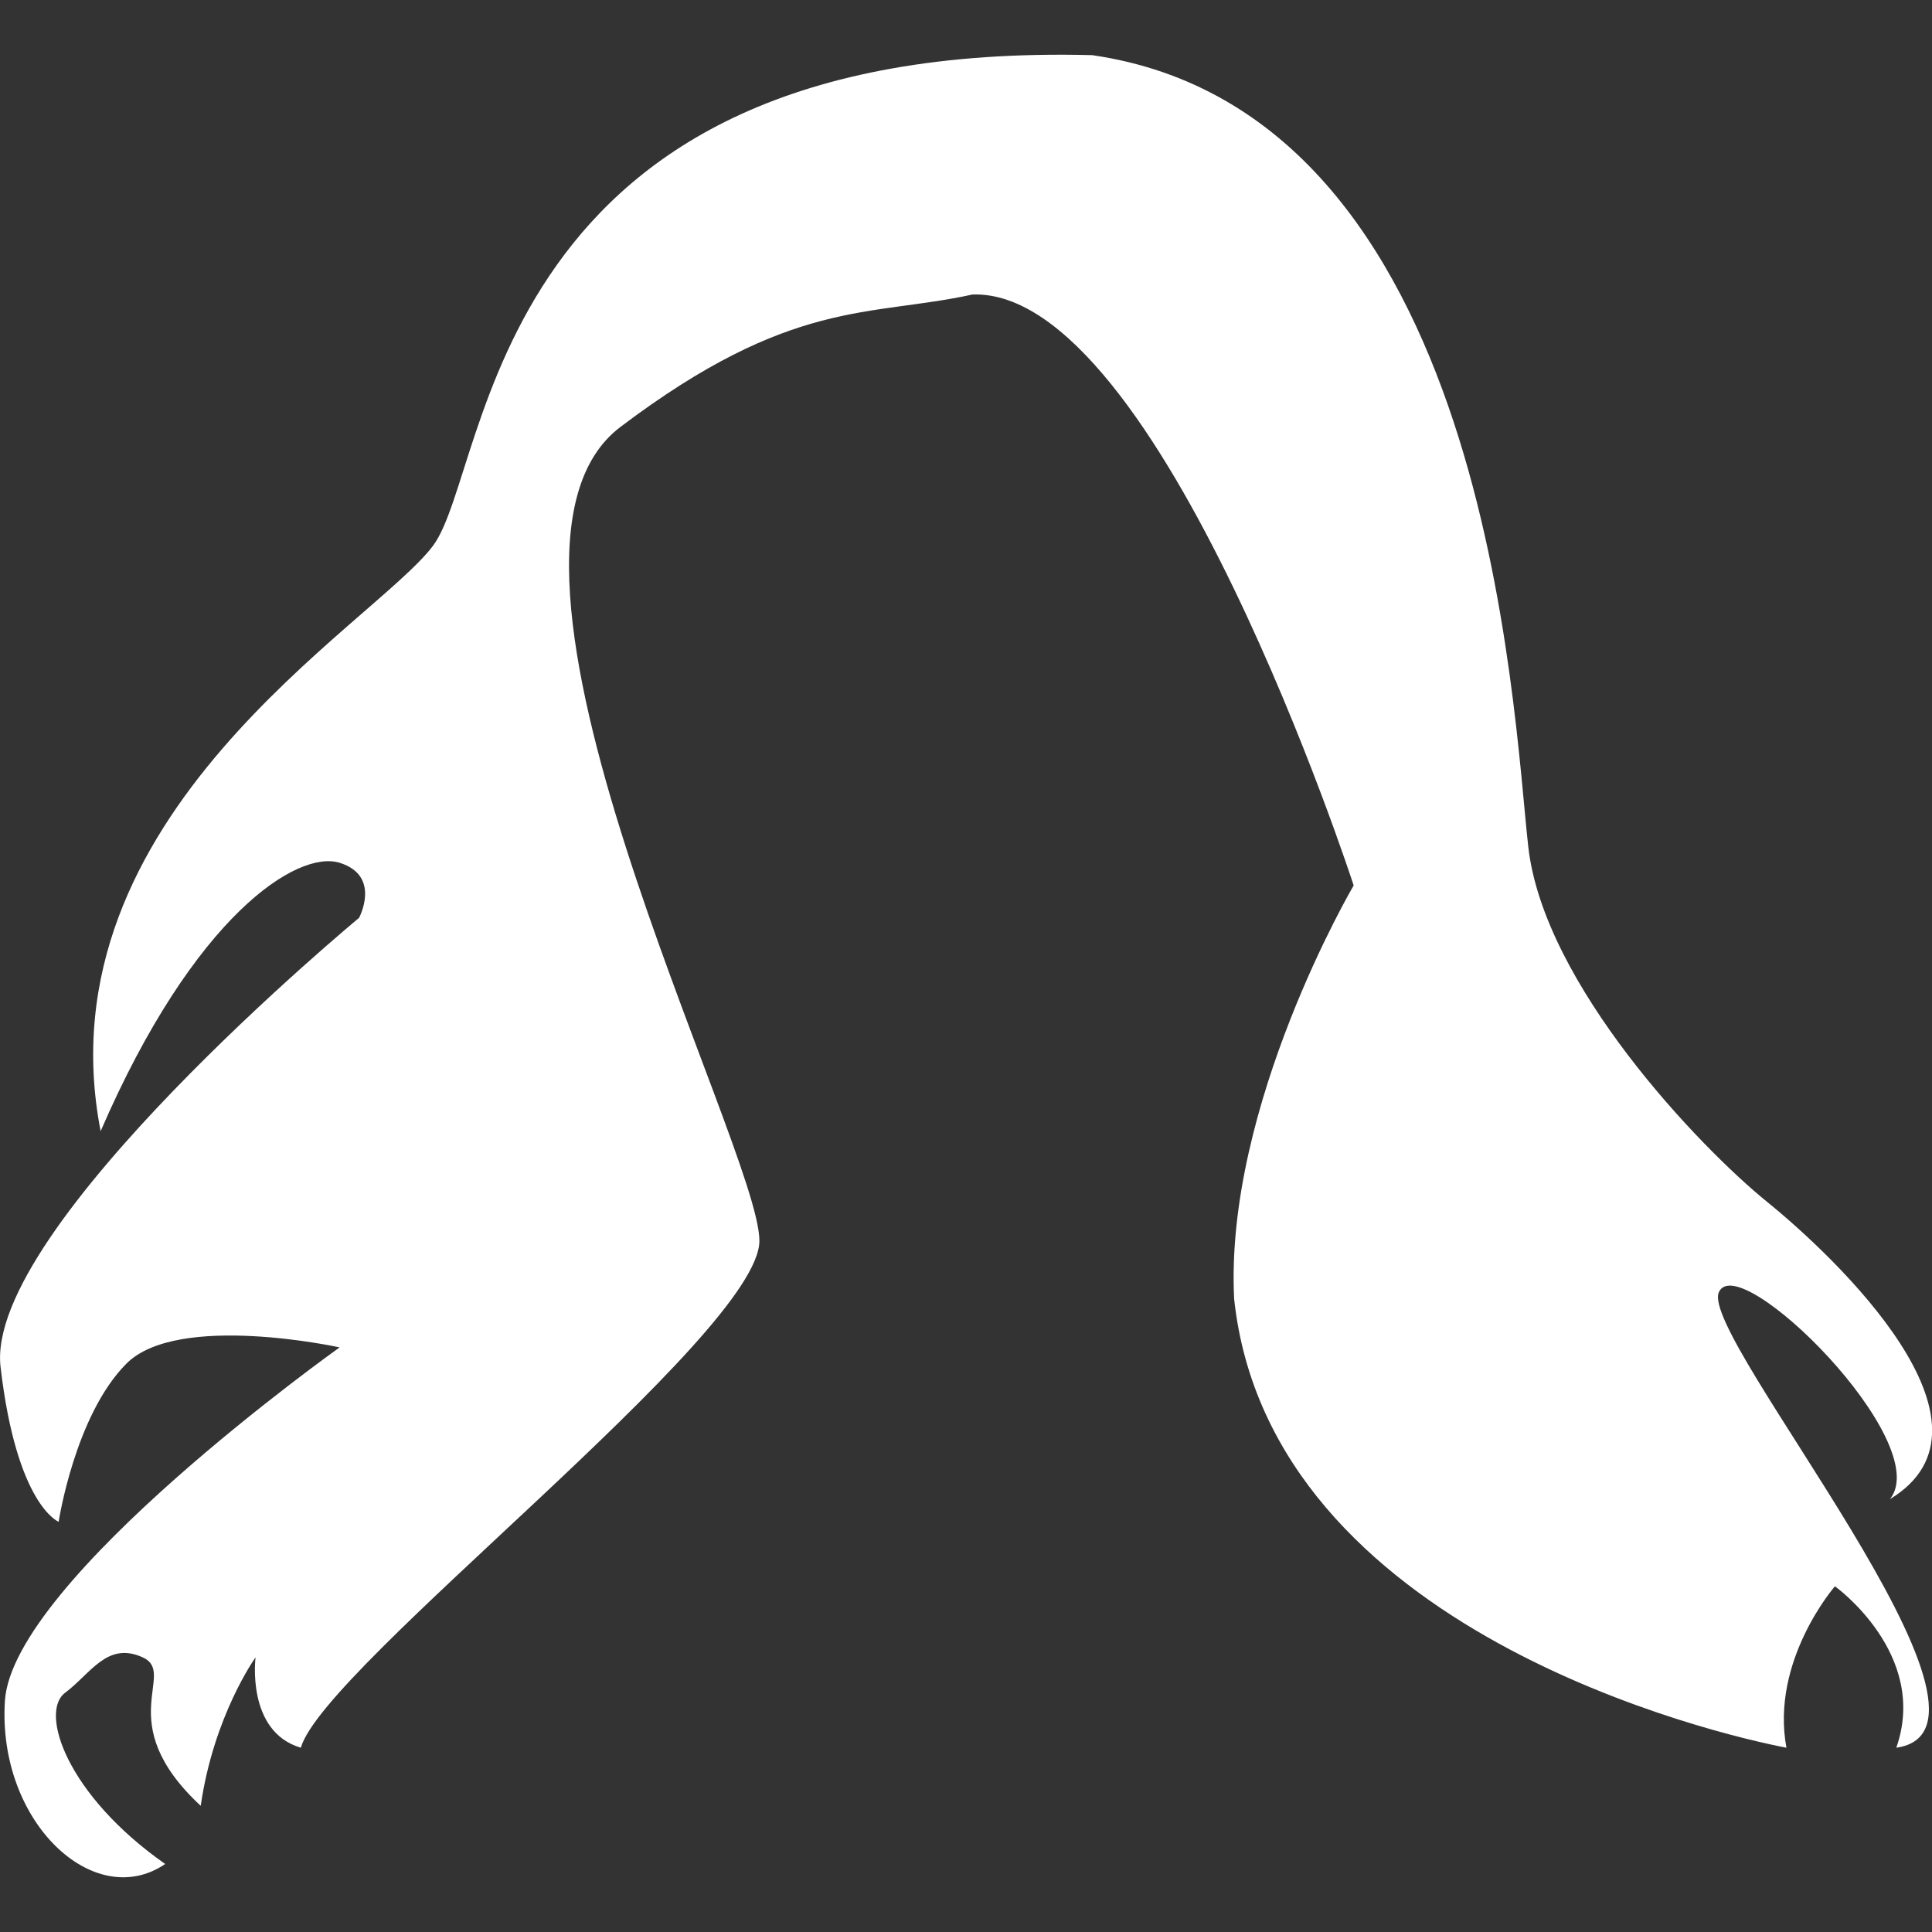 <?xml version="1.0" encoding="iso-8859-1"?>
<!-- Generator: Adobe Illustrator 16.0.0, SVG Export Plug-In . SVG Version: 6.00 Build 0)  -->
<!DOCTYPE svg PUBLIC "-//W3C//DTD SVG 1.1//EN" "http://www.w3.org/Graphics/SVG/1.1/DTD/svg11.dtd">
<svg xmlns="http://www.w3.org/2000/svg" xmlns:xlink="http://www.w3.org/1999/xlink" version="1.1" id="Capa_1" x="0px" y="0px" width="512px" height="512px" viewBox="0 0 31.987 31.987" style="enable-background:new 0 0 31.987 31.987;" xml:space="preserve">
<rect x="0" y="0" width="31.987" height="31.987" fill="#333333" stroke="none"/>
<g>
	<path d="M4.231,27.44c0,0-0.159,1.229,0.75,1.496c0.373-1.336,7.592-6.842,7.592-8.393c0-1.554-5.132-11.337-2.299-13.476   c2.833-2.139,4.115-1.816,5.827-2.191c3.102-0.107,6.311,9.784,6.311,9.784s-2.14,3.637-1.979,6.845   c0.589,5.507,8.021,7.217,9.144,7.431c-0.268-1.443,0.803-2.673,0.803-2.673s1.561,1.12,1.016,2.673   c2.246-0.32-3.262-6.789-2.939-7.539c0.32-0.749,3.59,2.481,2.834,3.423c2.032-1.229-0.908-4.009-2.031-4.919   s-3.7-3.605-3.957-5.881c-0.258-2.276-0.643-12.152-7.221-13.107C8.029,0.653,8.135,7.733,7.172,9.032   C6.21,10.33,0.65,13.485,1.666,18.728c1.552-3.583,3.263-4.66,3.958-4.443s0.32,0.912,0.32,0.912s-6.201,5.134-5.935,7.433   c0.267,2.299,0.962,2.565,0.962,2.565s0.269-1.764,1.123-2.619s3.529-0.268,3.529-0.268s-5.415,3.852-5.542,5.854   c-0.126,2.004,1.478,3.5,2.654,2.699c-1.632-1.143-2.085-2.514-1.658-2.834c0.428-0.32,0.696-0.854,1.284-0.588   c0.587,0.268-0.535,1.068,0.962,2.459C3.538,28.403,4.231,27.44,4.231,27.44z" fill="#FFFFFF"/>
</g>
<g>
</g>
<g>
</g>
<g>
</g>
<g>
</g>
<g>
</g>
<g>
</g>
<g>
</g>
<g>
</g>
<g>
</g>
<g>
</g>
<g>
</g>
<g>
</g>
<g>
</g>
<g>
</g>
<g>
</g>
</svg>
